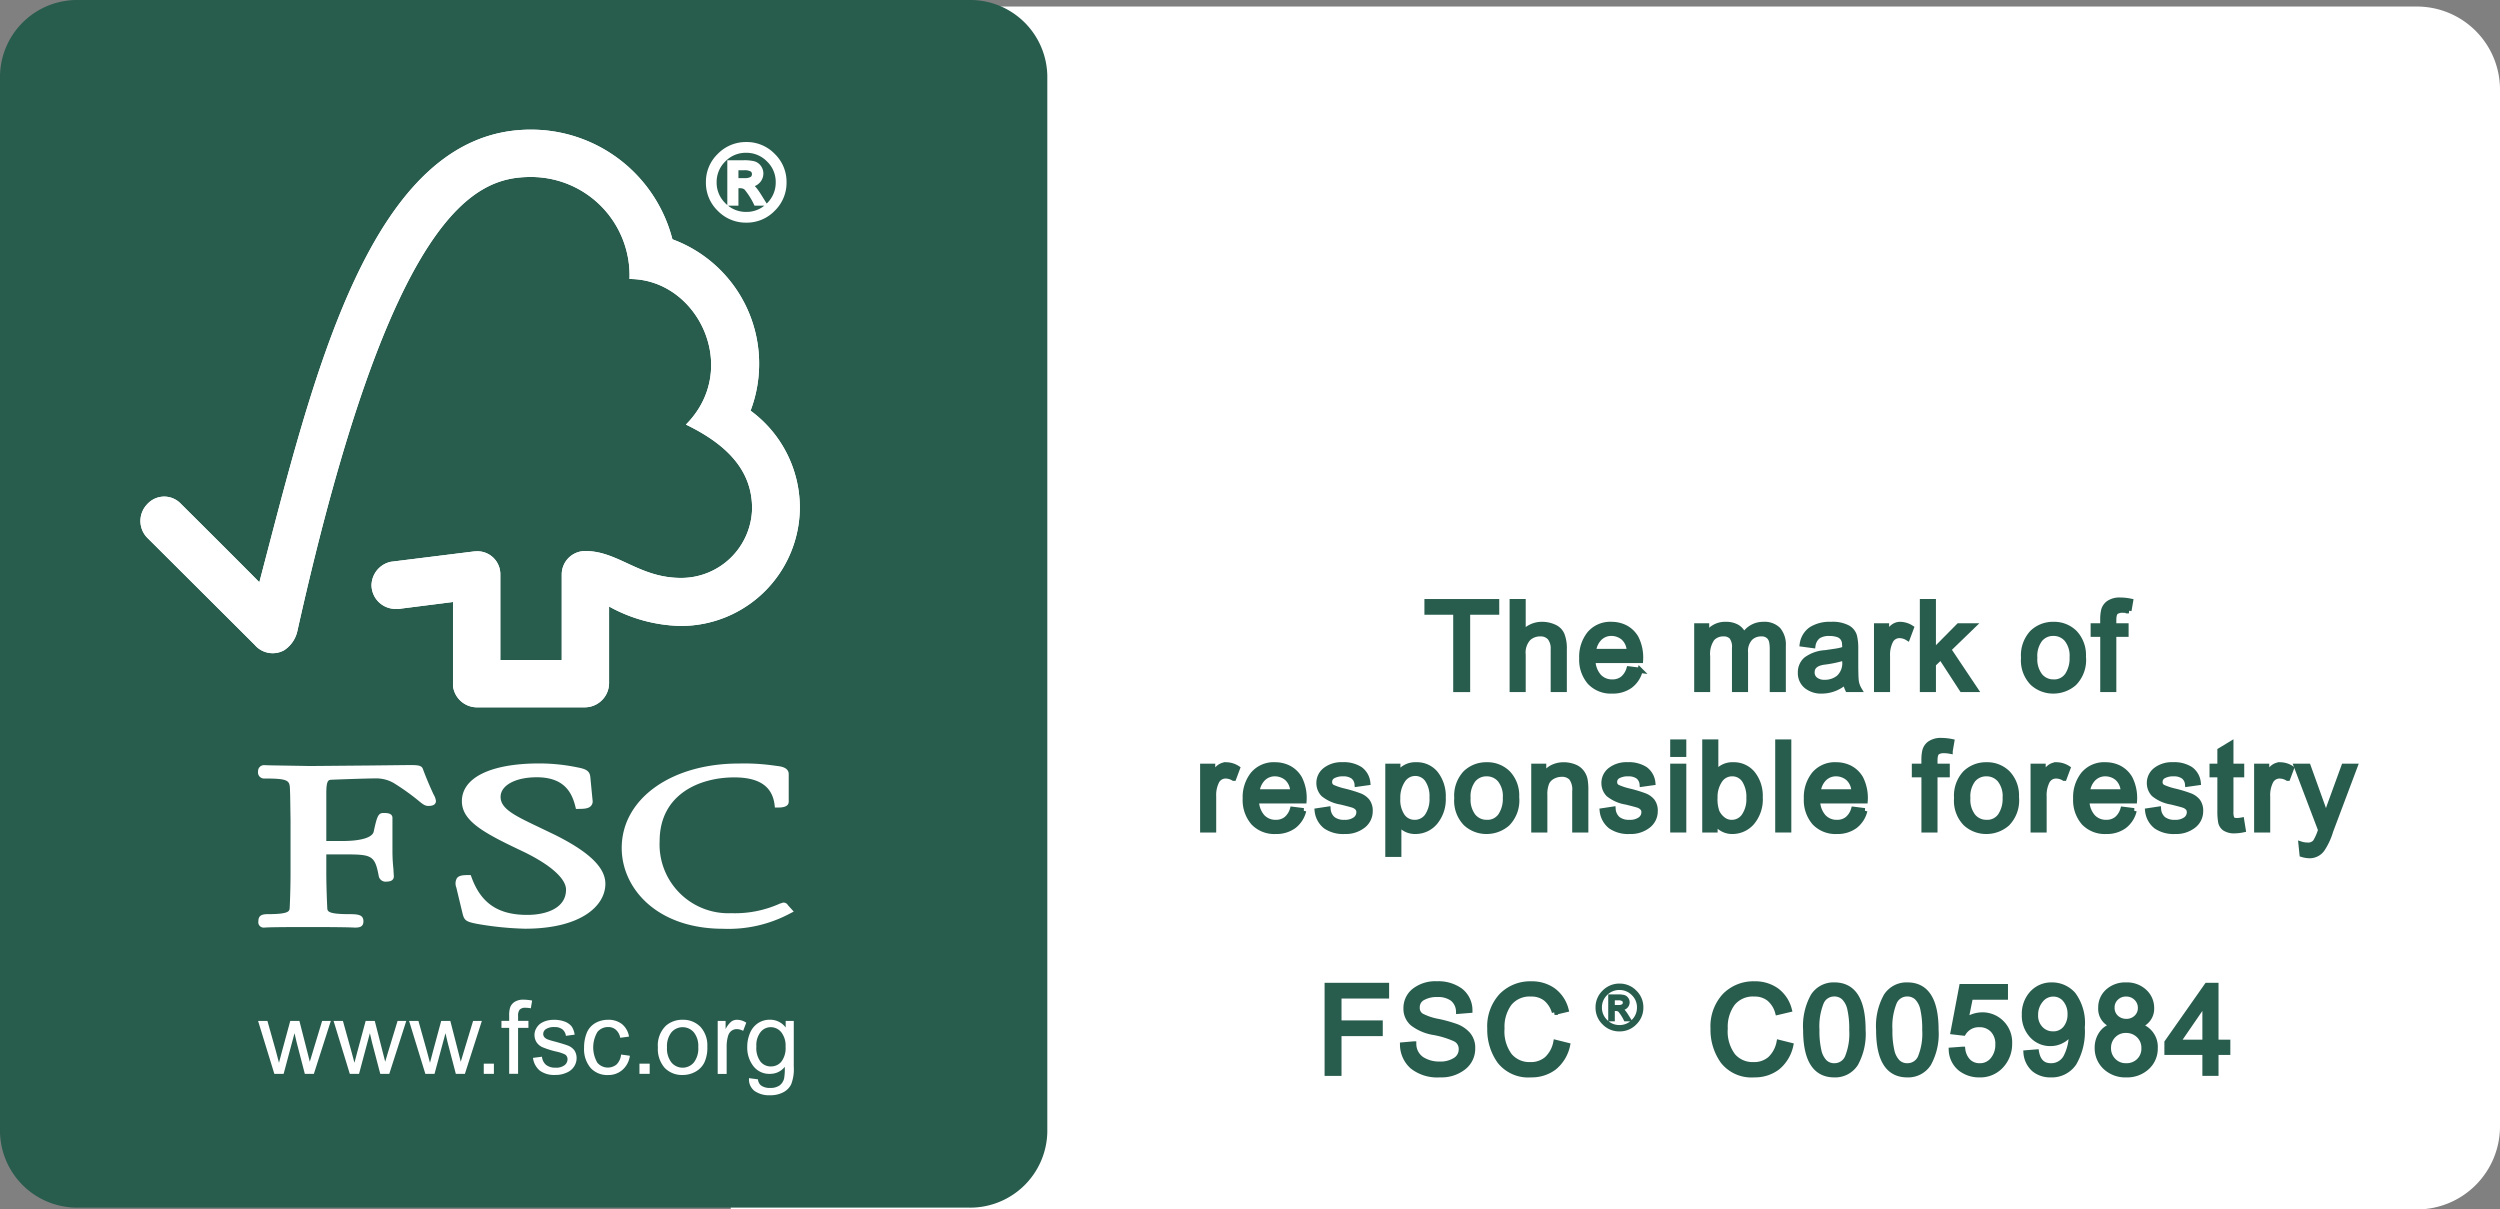 <svg xmlns="http://www.w3.org/2000/svg" width="240.686" height="116.438" viewBox="0 0 240.686 116.438">
  <rect x="0" y="0" width="240.686" height="116.438" fill="#808080" stroke="none"/>
  <g id="グループ_7722" data-name="グループ 7722" transform="translate(-311.938 -800.37)">
    <g id="グループ_7721" data-name="グループ 7721" transform="translate(312.568 801)">
      <path id="長方形_3078" data-name="長方形 3078" d="M0,0H162.332a8,8,0,0,1,8,8v99.808a8,8,0,0,1-8,8H0a0,0,0,0,1,0,0V0A0,0,0,0,1,0,0Z" transform="translate(69.724 0)" fill="#fff"/>
      <g id="FSC_C005984_Promotional_with_text_Landscape_WhiteOnGreen_r_wFbSZ0" transform="translate(0 0)">
        <g id="グループ_7670" data-name="グループ 7670" transform="translate(0 0)">
          <g id="White_green_border">
            <path id="path121096" d="M100.619,109.387a6.8,6.8,0,0,1-6.924,6.667H7.977a6.8,6.8,0,0,1-6.927-6.667V7.717A6.8,6.8,0,0,1,7.977,1.05H93.695a6.8,6.8,0,0,1,6.924,6.667S100.619,109.387,100.619,109.387Z" transform="translate(-1.05 -1.05)" fill="#285c4d" stroke="#285c4d" stroke-width="1.26"/>
          </g>
          <g id="Tree_Green" transform="translate(12.889 11.848)">
            <path id="path121157" d="M80.532,44.226" transform="translate(-21.789 -17.162)" fill="#fff"/>
            <path id="path121159" d="M72.186,25.917" transform="translate(-20.965 -15.354)" fill="#fff"/>
            <g id="g121161">
              <g id="g121163">
                <g id="g121165">
                  <g id="g121167">
                    <path id="path121169" d="M52.932,14.2C37.4,14.2,31.914,38.351,26.8,57.774c-1.839-1.868-7.532-7.535-7.535-7.532A2.2,2.2,0,0,0,16,50.266a2.317,2.317,0,0,0,0,3.215c.049.046,7.708,7.681,10.355,10.323a2.273,2.273,0,0,0,2.836.514,2.971,2.971,0,0,0,1.273-1.86c9.071-40.663,17.185-43.7,22.451-43.7a9.47,9.47,0,0,1,9.522,9.82c6.613,0,10.75,8.673,5.432,14.016,4.407,2.131,6.37,4.756,6.37,8.065a6.823,6.823,0,0,1-6.835,6.7c-4.023,0-6.067-2.587-9.206-2.59a2.255,2.255,0,0,0-2.285,2.274v8.217H50V57.079a2.213,2.213,0,0,0-2.133-2.287,3.88,3.88,0,0,0-.492.027l-7.93.987A2.351,2.351,0,0,0,37.6,58.058a2.31,2.31,0,0,0,2.436,2.279,1.287,1.287,0,0,0,.395-.024c-.019,0,5.013-.638,5.013-.638v8.1a2.335,2.335,0,0,0,2.209,2.039H58.183a2.342,2.342,0,0,0,2.287-2.306v-7.4a14.834,14.834,0,0,0,6.846,1.871,11.447,11.447,0,0,0,11.52-11.456,11.583,11.583,0,0,0-4.745-9.266,12.768,12.768,0,0,0-7.522-16.5A14.052,14.052,0,0,0,52.932,14.2Z" transform="translate(-15.351 -14.196)" fill="#fff"/>
                  </g>
                  <g id="g121171">
                    <path id="path121173" d="M52.932,14.2C37.4,14.2,31.914,38.351,26.8,57.774c-1.839-1.868-7.532-7.535-7.535-7.532A2.2,2.2,0,0,0,16,50.266a2.317,2.317,0,0,0,0,3.215c.049.046,7.708,7.681,10.355,10.323a2.273,2.273,0,0,0,2.836.514,2.971,2.971,0,0,0,1.273-1.86c9.071-40.663,17.185-43.7,22.451-43.7a9.47,9.47,0,0,1,9.522,9.82c6.613,0,10.75,8.673,5.432,14.016,4.407,2.131,6.37,4.756,6.37,8.065a6.823,6.823,0,0,1-6.835,6.7c-4.023,0-6.067-2.587-9.206-2.59a2.255,2.255,0,0,0-2.285,2.274v8.217H50V57.079a2.213,2.213,0,0,0-2.133-2.287,3.88,3.88,0,0,0-.492.027l-7.93.987A2.351,2.351,0,0,0,37.6,58.058a2.31,2.31,0,0,0,2.436,2.279,1.287,1.287,0,0,0,.395-.024c-.019,0,5.013-.638,5.013-.638v8.1a2.335,2.335,0,0,0,2.209,2.039H58.183a2.342,2.342,0,0,0,2.287-2.306v-7.4a14.834,14.834,0,0,0,6.846,1.871,11.447,11.447,0,0,0,11.52-11.456,11.583,11.583,0,0,0-4.745-9.266,12.768,12.768,0,0,0-7.522-16.5A14.052,14.052,0,0,0,52.932,14.2Z" transform="translate(-15.351 -14.196)" fill="#fff"/>
                  </g>
                  <g id="g121175" transform="translate(30.34 61.022)">
                    <path id="path121177" d="M49.625,85.542c0,1.914,2.133,3.058,5.643,4.726,2.779,1.3,4.383,2.685,4.383,3.791,0,1.79-1.925,2.428-3.734,2.428-2.793,0-4.45-1.114-5.361-3.618l-.078-.216h-.222c-.5,0-.895.024-1.109.295a1.042,1.042,0,0,0-.054.911c-.008-.008.614,2.566.614,2.566.165.627.389.73,1.387.927a30.64,30.64,0,0,0,4.61.465c5.345,0,7.735-2.171,7.735-4.326,0-1.565-1.557-3.071-4.9-4.731l-1.525-.733c-2.29-1.092-3.663-1.749-3.663-2.9,0-1.111,1.428-1.89,3.48-1.89,2.671,0,3.388,1.5,3.715,2.8l.059.246h.26c.6,0,.971-.049,1.187-.287a.639.639,0,0,0,.154-.546l-.216-2.228c-.057-.706-.6-.811-1.352-.96a18.3,18.3,0,0,0-3.588-.357C52.4,81.911,49.625,83.271,49.625,85.542Z" transform="translate(-49.016 -81.906)" fill="#fff"/>
                  </g>
                  <g id="g121179" transform="translate(46.336 61.033)">
                    <path id="path121181" d="M66.765,90.045c0,3.861,3.355,7.779,9.771,7.779a12.565,12.565,0,0,0,6.419-1.463l.373-.192-.6-.66.035.032a.486.486,0,0,0-.473-.235l-.308.1a10.505,10.505,0,0,1-4.672.917,6.621,6.621,0,0,1-6.894-6.93c0-4.534,3.866-6.143,7.181-6.143,2.382,0,3.653.849,3.882,2.614l.032.287h.3c.278,0,1.033,0,1.033-.568V82.943c0-.649-.746-.744-1.065-.787l-.311-.041a20.661,20.661,0,0,0-3.426-.2C71.51,81.913,66.765,85.333,66.765,90.045Z" transform="translate(-66.765 -81.918)" fill="#fff"/>
                  </g>
                  <g id="g121183" transform="translate(11.326 61.176)">
                    <path id="path121185" d="M38.733,82.12l-5.783.051-3.861-.065-.587-.019a.573.573,0,0,0-.584.608.587.587,0,0,0,.633.679c2.331,0,2.414.195,2.439,1.084l.019.562.035,2.379v5.129c0,.849-.027,2.2-.081,3.293-.019.314-.035.611-2.09.611-.576,0-.925.114-.925.687a.516.516,0,0,0,.554.608l.132-.008c.246-.014.9-.046,4.118-.046,3.426,0,4.12.041,4.345.046l.127.008c.452,0,.838-.057.838-.608,0-.635-.522-.687-1.392-.687-2.071,0-2.079-.292-2.09-.606-.049-1-.092-2.36-.092-3.3V90.68h1.728c2.652,0,2.95.073,3.326,2.117a.669.669,0,0,0,.76.5c.622,0,.689-.341.689-.5l-.046-.76a15.888,15.888,0,0,1-.089-1.73V87.165c0-.473-.562-.473-.862-.473-.508,0-.625.322-.946,1.806-.141.565-1.236.892-3,.892H34.488V84.773c0-1.255.222-1.265.5-1.282,1.008-.041,3.472-.127,4.21-.127a3.382,3.382,0,0,1,1.766.435,21.993,21.993,0,0,1,2.387,1.7c.395.324.619.514.946.514.189,0,.746,0,.746-.481a1.6,1.6,0,0,0-.23-.627c-.214-.47-.579-1.252-1.027-2.45-.13-.376-.562-.376-1.379-.376Z" transform="translate(-27.918 -82.077)" fill="#fff"/>
                  </g>
                </g>
              </g>
            </g>
            <g id="g121187" transform="translate(11.328 83.766)">
              <path id="path121189" d="M29.486,114.507l-1.565-5.094h.9l.825,2.936.287,1.09c.014-.051.105-.395.273-1.038l.811-2.988H31.9l.754,2.952.246.973.295-.976.892-2.95h.838l-1.633,5.094h-.871l-.792-3.05-.2-.865-1.049,3.918-.89,0Z" transform="translate(-27.921 -107.366)" fill="#fff"/>
              <path id="path121191" d="M37.548,114.507l-1.563-5.094h.9l.817,2.936.292,1.09c.008-.051.1-.395.273-1.038l.806-2.988h.879l.754,2.952.249.973.292-.976.9-2.95h.838l-1.636,5.094h-.868l-.8-3.05-.2-.865-1.044,3.918-.9,0Z" transform="translate(-28.717 -107.366)" fill="#fff"/>
              <path id="path121193" d="M45.617,114.507l-1.565-5.094h.9l.822,2.936.289,1.09c.011-.051.1-.395.273-1.038l.806-2.988h.881l.757,2.952.246.973.295-.976.892-2.95h.844l-1.633,5.094h-.873l-.795-3.05-.2-.865L46.5,114.509l-.887,0Z" transform="translate(-29.514 -107.366)" fill="#fff"/>
              <path id="path121195" d="M52.029,114.957v-.981h.976v.981Z" transform="translate(-30.302 -107.817)" fill="#fff"/>
              <path id="path121197" d="M54.663,114.282v-4.426h-.744v-.673h.744v-.533a2.442,2.442,0,0,1,.092-.76,1.094,1.094,0,0,1,.438-.541,1.549,1.549,0,0,1,.879-.208,4.688,4.688,0,0,1,.8.084l-.124.746a2.891,2.891,0,0,0-.508-.051.75.75,0,0,0-.557.17.923.923,0,0,0-.162.622v.468h.995v.673H55.52v4.426h-.857Z" transform="translate(-30.489 -107.142)" fill="#fff"/>
              <path id="path121199" d="M57.288,112.956l.865-.111a1.17,1.17,0,0,0,.395.787,1.413,1.413,0,0,0,.911.268,1.323,1.323,0,0,0,.871-.241.726.726,0,0,0,.284-.57.526.526,0,0,0-.246-.462,3.79,3.79,0,0,0-.881-.287,8.615,8.615,0,0,1-1.3-.416,1.357,1.357,0,0,1-.562-.481,1.305,1.305,0,0,1-.192-.681,1.233,1.233,0,0,1,.16-.63,1.409,1.409,0,0,1,.422-.487,2.28,2.28,0,0,1,.543-.254,2.726,2.726,0,0,1,.741-.1,2.928,2.928,0,0,1,1.046.173,1.549,1.549,0,0,1,.665.465,1.9,1.9,0,0,1,.289.792l-.841.114a.974.974,0,0,0-.33-.619,1.173,1.173,0,0,0-.765-.224,1.38,1.38,0,0,0-.838.2.554.554,0,0,0-.251.46.465.465,0,0,0,.1.3.789.789,0,0,0,.335.23,7.225,7.225,0,0,0,.744.219c.6.168,1.025.3,1.26.395a1.388,1.388,0,0,1,.573.457,1.32,1.32,0,0,1,.2.735,1.46,1.46,0,0,1-.249.814,1.573,1.573,0,0,1-.722.581,2.508,2.508,0,0,1-1.071.216,2.357,2.357,0,0,1-1.5-.414A1.91,1.91,0,0,1,57.288,112.956Z" transform="translate(-30.822 -107.354)" fill="#fff"/>
              <path id="path121201" d="M66.309,112.635l.846.116a2.175,2.175,0,0,1-.711,1.357,2.033,2.033,0,0,1-1.4.5,2.155,2.155,0,0,1-1.663-.676,2.8,2.8,0,0,1-.635-1.96,3.689,3.689,0,0,1,.27-1.452,1.945,1.945,0,0,1,.827-.925,2.451,2.451,0,0,1,1.211-.306,2.092,2.092,0,0,1,1.346.419,1.944,1.944,0,0,1,.671,1.2l-.844.114a1.361,1.361,0,0,0-.422-.773,1.069,1.069,0,0,0-.727-.26,1.315,1.315,0,0,0-1.044.468,2.926,2.926,0,0,0-.011,2.963,1.323,1.323,0,0,0,1.857.165A1.564,1.564,0,0,0,66.309,112.635Z" transform="translate(-31.361 -107.354)" fill="#fff"/>
              <path id="path121203" d="M68.661,114.957v-.981h.984v.981Z" transform="translate(-31.945 -107.817)" fill="#fff"/>
              <path id="path121205" d="M70.629,111.95a2.634,2.634,0,0,1,.784-2.1,2.383,2.383,0,0,1,1.6-.562,2.305,2.305,0,0,1,1.714.681,2.636,2.636,0,0,1,.662,1.9,3.343,3.343,0,0,1-.292,1.547,2.06,2.06,0,0,1-.857.876,2.47,2.47,0,0,1-1.225.311,2.309,2.309,0,0,1-1.728-.681A2.755,2.755,0,0,1,70.629,111.95Zm.879-.005a2.156,2.156,0,0,0,.435,1.465,1.41,1.41,0,0,0,2.139,0,2.179,2.179,0,0,0,.435-1.49,2.088,2.088,0,0,0-.435-1.433,1.421,1.421,0,0,0-2.139,0A2.148,2.148,0,0,0,71.508,111.945Z" transform="translate(-32.139 -107.354)" fill="#fff"/>
              <path id="path121207" d="M77.019,114.495V109.4h.76v.787a2.25,2.25,0,0,1,.549-.725.941.941,0,0,1,.554-.173,1.608,1.608,0,0,1,.887.281l-.3.787a1.267,1.267,0,0,0-.625-.168.841.841,0,0,0-.506.168.961.961,0,0,0-.316.473,3.567,3.567,0,0,0-.141,1V114.5l-.86,0Z" transform="translate(-32.77 -107.354)" fill="#fff"/>
              <path id="path121209" d="M80.348,114.908l.86.116a.846.846,0,0,0,.289.584,1.41,1.41,0,0,0,.871.243,1.554,1.554,0,0,0,.925-.243,1.22,1.22,0,0,0,.433-.676,5.537,5.537,0,0,0,.062-1.114,1.768,1.768,0,0,1-1.411.676,1.915,1.915,0,0,1-1.625-.76,2.9,2.9,0,0,1-.576-1.817,3.356,3.356,0,0,1,.262-1.344,2.091,2.091,0,0,1,.765-.954,2.034,2.034,0,0,1,1.173-.335,1.849,1.849,0,0,1,1.5.746V109.4h.779v4.4a4.012,4.012,0,0,1-.246,1.69,1.7,1.7,0,0,1-.76.776,2.614,2.614,0,0,1-1.29.289,2.435,2.435,0,0,1-1.471-.406A1.389,1.389,0,0,1,80.348,114.908Zm.706-3.052a2.192,2.192,0,0,0,.4,1.465,1.259,1.259,0,0,0,1,.46,1.29,1.29,0,0,0,1-.452,2.136,2.136,0,0,0,.411-1.444,2.078,2.078,0,0,0-.424-1.409A1.3,1.3,0,0,0,82.441,110a1.246,1.246,0,0,0-.979.47A2.03,2.03,0,0,0,81.054,111.855Z" transform="translate(-33.082 -107.354)" fill="#fff"/>
            </g>
          </g>
        </g>
        <g id="グループ_7673" data-name="グループ 7673" transform="translate(67.547 13.259)">
          <g id="グループ_7672" data-name="グループ 7672" transform="translate(0 0)">
            <g id="グループ_7671" data-name="グループ 7671">
              <path id="パス_9660" data-name="パス 9660" d="M3.673-8.037a3.528,3.528,0,0,1,2.58,1.074A3.521,3.521,0,0,1,7.331-4.374,3.539,3.539,0,0,1,6.257-1.785,3.515,3.515,0,0,1,3.673-.706,3.545,3.545,0,0,1,1.079-1.78,3.527,3.527,0,0,1,0-4.374,3.515,3.515,0,0,1,1.079-6.959,3.562,3.562,0,0,1,3.673-8.037Zm-.01,6.729a2.942,2.942,0,0,0,2.157-.9,2.97,2.97,0,0,0,.9-2.167,2.931,2.931,0,0,0-.9-2.157,2.973,2.973,0,0,0-2.162-.9,2.939,2.939,0,0,0-2.157.894,2.962,2.962,0,0,0-.9,2.162A2.955,2.955,0,0,0,1.5-2.212,2.954,2.954,0,0,0,3.663-1.309Zm1.71-1.035H4.6A7.188,7.188,0,0,0,3.639-3.85a.9.9,0,0,0-.564-.17H2.7v1.676H2.06v-3.94H3.425a3.893,3.893,0,0,1,.942.087.939.939,0,0,1,.534.369,1.015,1.015,0,0,1,.2.607,1.083,1.083,0,0,1-.291.734,1.174,1.174,0,0,1-.836.369V-4.1q.355.083.918.986ZM2.7-4.564h.777a1.3,1.3,0,0,0,.743-.155.518.518,0,0,0,.209-.442.518.518,0,0,0-.2-.432,1.412,1.412,0,0,0-.8-.155H2.7Z" transform="translate(0 8.037)" fill="#fff" stroke="#fff" stroke-width="0.431"/>
            </g>
          </g>
        </g>
        <g id="グループ_7704" data-name="グループ 7704" transform="translate(115.166 57.151)">
          <g id="グループ_7683" data-name="グループ 7683" transform="translate(21.595)">
            <g id="グループ_7674" data-name="グループ 7674" transform="translate(0 0.144)">
              <path id="パス_9661" data-name="パス 9661" d="M6.98-8.373h-2.8V-.926H3.06V-8.373H.288v-1H6.98Z" transform="translate(-0.288 9.376)" fill="#285c4d" stroke="#285c4d" stroke-width="0.512"/>
            </g>
            <g id="グループ_7675" data-name="グループ 7675" transform="translate(8.202 0.144)">
              <path id="パス_9662" data-name="パス 9662" d="M5.874-.926H4.83V-4.788a1.684,1.684,0,0,0-.323-1.124,1.2,1.2,0,0,0-.963-.375,1.658,1.658,0,0,0-1.13.438,2.059,2.059,0,0,0-.5,1.579V-.926H.876v-8.45H1.914v3.032A2.359,2.359,0,0,1,3.758-7.18a2.753,2.753,0,0,1,1.135.242,1.427,1.427,0,0,1,.761.744A3.576,3.576,0,0,1,5.874-4.8Z" transform="translate(-0.876 9.376)" fill="#285c4d" stroke="#285c4d" stroke-width="0.512"/>
            </g>
            <g id="グループ_7676" data-name="グループ 7676" transform="translate(14.9 2.34)">
              <path id="パス_9663" data-name="パス 9663" d="M6.155-3.481H1.572a2.383,2.383,0,0,0,.576,1.55,1.712,1.712,0,0,0,1.291.536,1.584,1.584,0,0,0,1-.311,1.931,1.931,0,0,0,.617-.951l1.066.133a2.609,2.609,0,0,1-.951,1.47A2.823,2.823,0,0,1,3.44-.541a2.772,2.772,0,0,1-2.15-.842A3.309,3.309,0,0,1,.512-3.694,3.543,3.543,0,0,1,1.261-6.04a2.607,2.607,0,0,1,2.121-.9,2.953,2.953,0,0,1,1.285.294,2.553,2.553,0,0,1,1.055,1A4.164,4.164,0,0,1,6.155-3.481ZM5.088-4.334a1.783,1.783,0,0,0-.576-1.343,1.8,1.8,0,0,0-1.13-.415,1.6,1.6,0,0,0-1.2.49A2.047,2.047,0,0,0,1.63-4.334Z" transform="translate(-0.512 6.939)" fill="#285c4d" stroke="#285c4d" stroke-width="0.512"/>
            </g>
            <g id="グループ_7677" data-name="グループ 7677" transform="translate(25.972 2.34)">
              <path id="パス_9664" data-name="パス 9664" d="M9.162-.685H8.125V-4.547a3.913,3.913,0,0,0-.058-.726,1.021,1.021,0,0,0-.294-.536,1.025,1.025,0,0,0-.749-.236,1.47,1.47,0,0,0-1.055.427,1.851,1.851,0,0,0-.444,1.383V-.685H4.488V-4.662a1.61,1.61,0,0,0-.277-1.089,1.04,1.04,0,0,0-.8-.294,1.425,1.425,0,0,0-1.1.461,2.6,2.6,0,0,0-.432,1.723V-.685H.851V-6.8h.934v.853h.023a2.024,2.024,0,0,1,1.827-.991,2.088,2.088,0,0,1,1.107.265,1.537,1.537,0,0,1,.634.807A2.122,2.122,0,0,1,7.26-6.939a1.843,1.843,0,0,1,1.424.513,2.222,2.222,0,0,1,.478,1.539Z" transform="translate(-0.851 6.939)" fill="#285c4d" stroke="#285c4d" stroke-width="0.512"/>
            </g>
            <g id="グループ_7678" data-name="グループ 7678" transform="translate(35.95 2.34)">
              <path id="パス_9665" data-name="パス 9665" d="M6.142-.685H5.052a2.332,2.332,0,0,1-.213-.755,3.39,3.39,0,0,1-2.254.9,2.255,2.255,0,0,1-1.527-.484A1.61,1.61,0,0,1,.5-2.305a1.619,1.619,0,0,1,.536-1.251,3.441,3.441,0,0,1,1.873-.657l.968-.144A5.022,5.022,0,0,0,4.77-4.57a5.061,5.061,0,0,0-.029-.657,1.039,1.039,0,0,0-.167-.4.9.9,0,0,0-.455-.334,2.467,2.467,0,0,0-.836-.127,1.939,1.939,0,0,0-1.055.248,1.394,1.394,0,0,0-.536.922L.678-5.054a2.061,2.061,0,0,1,.859-1.412,3.332,3.332,0,0,1,1.9-.473,3.117,3.117,0,0,1,1.614.323,1.34,1.34,0,0,1,.634.79,4.843,4.843,0,0,1,.121,1.187v1.395q0,1.274.046,1.706A2.163,2.163,0,0,0,6.142-.685ZM4.77-3.377v-.375a10.9,10.9,0,0,1-1.989.427q-1.176.156-1.176,1a.869.869,0,0,0,.317.692,1.385,1.385,0,0,0,.911.277,2.127,2.127,0,0,0,1.349-.455A1.883,1.883,0,0,0,4.77-3.377Z" transform="translate(-0.499 6.939)" fill="#285c4d" stroke="#285c4d" stroke-width="0.512"/>
            </g>
            <g id="グループ_7679" data-name="グループ 7679" transform="translate(43.281 2.34)">
              <path id="パス_9666" data-name="パス 9666" d="M4.169-6.611l-.357.957a1.5,1.5,0,0,0-.755-.225.96.96,0,0,0-.882.519,2.951,2.951,0,0,0-.3,1.464V-.685H.838V-6.8h.945v.922h.023q.5-1.061,1.3-1.061A2.028,2.028,0,0,1,4.169-6.611Z" transform="translate(-0.838 6.939)" fill="#285c4d" stroke="#285c4d" stroke-width="0.512"/>
            </g>
            <g id="グループ_7680" data-name="グループ 7680" transform="translate(47.696 0.144)">
              <path id="パス_9667" data-name="パス 9667" d="M5.941-.926H4.668L2.633-4.056l-.732.7V-.926H.863v-8.45H1.9v4.813L4.356-7.042H5.705L3.365-4.776Z" transform="translate(-0.863 9.376)" fill="#285c4d" stroke="#285c4d" stroke-width="0.512"/>
            </g>
            <g id="グループ_7681" data-name="グループ 7681" transform="translate(57.437 2.34)">
              <path id="パス_9668" data-name="パス 9668" d="M3.325-6.939a2.792,2.792,0,0,1,2.052.807A3.108,3.108,0,0,1,6.2-3.838a3.178,3.178,0,0,1-.882,2.548,3.029,3.029,0,0,1-1.989.749,2.911,2.911,0,0,1-2.012-.767A3.118,3.118,0,0,1,.46-3.74a3.185,3.185,0,0,1,.824-2.4A2.856,2.856,0,0,1,3.325-6.939Zm0,5.545a1.543,1.543,0,0,0,1.349-.657,2.95,2.95,0,0,0,.461-1.729A2.527,2.527,0,0,0,4.616-5.51a1.659,1.659,0,0,0-1.291-.582,1.636,1.636,0,0,0-1.3.588A2.64,2.64,0,0,0,1.521-3.74a2.6,2.6,0,0,0,.513,1.752A1.658,1.658,0,0,0,3.325-1.394Z" transform="translate(-0.46 6.939)" fill="#285c4d" stroke="#285c4d" stroke-width="0.512"/>
            </g>
            <g id="グループ_7682" data-name="グループ 7682" transform="translate(64.141)">
              <path id="パス_9669" data-name="パス 9669" d="M3.682-9.432l-.156.911a3.351,3.351,0,0,0-.611-.058,1.092,1.092,0,0,0-.611.156q-.236.156-.242.79v.576H3.244v.8H2.062V-.942H1.025V-6.256H.1v-.8h.922V-7.72a3.724,3.724,0,0,1,.086-.836,1.23,1.23,0,0,1,.455-.674,1.827,1.827,0,0,1,1.147-.305A4.835,4.835,0,0,1,3.682-9.432Z" transform="translate(-0.102 9.536)" fill="#285c4d" stroke="#285c4d" stroke-width="0.512"/>
            </g>
          </g>
          <g id="グループ_7703" data-name="グループ 7703" transform="translate(0 13.518)">
            <g id="グループ_7684" data-name="グループ 7684" transform="translate(0 2.34)">
              <path id="パス_9670" data-name="パス 9670" d="M4.169-6.611l-.357.957a1.5,1.5,0,0,0-.755-.225.96.96,0,0,0-.882.519,2.951,2.951,0,0,0-.3,1.464V-.685H.838V-6.8h.945v.922h.023q.5-1.061,1.3-1.061A2.028,2.028,0,0,1,4.169-6.611Z" transform="translate(-0.838 6.939)" fill="#285c4d" stroke="#285c4d" stroke-width="0.512"/>
            </g>
            <g id="グループ_7685" data-name="グループ 7685" transform="translate(4.098 2.34)">
              <path id="パス_9671" data-name="パス 9671" d="M6.155-3.481H1.572a2.383,2.383,0,0,0,.576,1.55,1.712,1.712,0,0,0,1.291.536,1.584,1.584,0,0,0,1-.311,1.931,1.931,0,0,0,.617-.951l1.066.133a2.609,2.609,0,0,1-.951,1.47A2.823,2.823,0,0,1,3.44-.541a2.772,2.772,0,0,1-2.15-.842A3.309,3.309,0,0,1,.512-3.694,3.543,3.543,0,0,1,1.261-6.04a2.607,2.607,0,0,1,2.121-.9,2.953,2.953,0,0,1,1.285.294,2.553,2.553,0,0,1,1.055,1A4.164,4.164,0,0,1,6.155-3.481ZM5.088-4.334a1.783,1.783,0,0,0-.576-1.343,1.8,1.8,0,0,0-1.13-.415,1.6,1.6,0,0,0-1.2.49A2.047,2.047,0,0,0,1.63-4.334Z" transform="translate(-0.512 6.939)" fill="#285c4d" stroke="#285c4d" stroke-width="0.512"/>
            </g>
            <g id="グループ_7686" data-name="グループ 7686" transform="translate(11.026 2.34)">
              <path id="パス_9672" data-name="パス 9672" d="M4.242-5.089a1.065,1.065,0,0,0-.4-.749,1.579,1.579,0,0,0-.94-.254,1.966,1.966,0,0,0-.957.2.651.651,0,0,0-.369.588.543.543,0,0,0,.288.519,6.074,6.074,0,0,0,1.153.38,12.832,12.832,0,0,1,1.447.438,1.766,1.766,0,0,1,.749.53,1.5,1.5,0,0,1,.271.957A1.729,1.729,0,0,1,4.812-1.1a2.7,2.7,0,0,1-1.787.559,2.964,2.964,0,0,1-1.816-.49A2.185,2.185,0,0,1,.4-2.513l1.032-.156a1.4,1.4,0,0,0,.473.957,1.718,1.718,0,0,0,1.107.317,1.67,1.67,0,0,0,1.043-.282.854.854,0,0,0,.363-.7.6.6,0,0,0-.167-.444,1.024,1.024,0,0,0-.415-.248q-.248-.081-1.13-.3A3.592,3.592,0,0,1,.991-4.121,1.521,1.521,0,0,1,.57-5.181a1.556,1.556,0,0,1,.611-1.262,2.531,2.531,0,0,1,1.643-.5,2.919,2.919,0,0,1,1.7.427,1.813,1.813,0,0,1,.732,1.285Z" transform="translate(-0.403 6.939)" fill="#285c4d" stroke="#285c4d" stroke-width="0.512"/>
            </g>
            <g id="グループ_7687" data-name="グループ 7687" transform="translate(17.828 2.34)">
              <path id="パス_9673" data-name="パス 9673" d="M1.857-6.011A1.926,1.926,0,0,1,3.6-6.939a2.307,2.307,0,0,1,1.9.87,3.531,3.531,0,0,1,.7,2.277,3.455,3.455,0,0,1-.772,2.369,2.45,2.45,0,0,1-1.9.882,1.883,1.883,0,0,1-1.579-.784H1.926V1.666H.889V-6.8h.945v.79ZM3.465-1.394a1.464,1.464,0,0,0,1.2-.6,2.9,2.9,0,0,0,.478-1.8,2.833,2.833,0,0,0-.455-1.729,1.408,1.408,0,0,0-1.176-.605,1.425,1.425,0,0,0-1.21.674,3.007,3.007,0,0,0-.478,1.746,2.776,2.776,0,0,0,.455,1.723A1.432,1.432,0,0,0,3.465-1.394Z" transform="translate(-0.889 6.939)" fill="#285c4d" stroke="#285c4d" stroke-width="0.512"/>
            </g>
            <g id="グループ_7688" data-name="グループ 7688" transform="translate(24.468 2.34)">
              <path id="パス_9674" data-name="パス 9674" d="M3.325-6.939a2.792,2.792,0,0,1,2.052.807A3.108,3.108,0,0,1,6.2-3.838a3.178,3.178,0,0,1-.882,2.548,3.029,3.029,0,0,1-1.989.749,2.911,2.911,0,0,1-2.012-.767A3.118,3.118,0,0,1,.46-3.74a3.185,3.185,0,0,1,.824-2.4A2.856,2.856,0,0,1,3.325-6.939Zm0,5.545a1.543,1.543,0,0,0,1.349-.657,2.95,2.95,0,0,0,.461-1.729A2.527,2.527,0,0,0,4.616-5.51a1.659,1.659,0,0,0-1.291-.582,1.636,1.636,0,0,0-1.3.588A2.64,2.64,0,0,0,1.521-3.74a2.6,2.6,0,0,0,.513,1.752A1.658,1.658,0,0,0,3.325-1.394Z" transform="translate(-0.46 6.939)" fill="#285c4d" stroke="#285c4d" stroke-width="0.512"/>
            </g>
            <g id="グループ_7689" data-name="グループ 7689" transform="translate(31.88 2.34)">
              <path id="パス_9675" data-name="パス 9675" d="M5.875-.685H4.832V-4.4A1.889,1.889,0,0,0,4.5-5.694a1.234,1.234,0,0,0-.94-.352,1.781,1.781,0,0,0-.87.225,1.306,1.306,0,0,0-.588.634,2.928,2.928,0,0,0-.173,1.159V-.685H.889V-6.8h.934v.865h.023a2.141,2.141,0,0,1,.807-.749,2.448,2.448,0,0,1,1.118-.254,2.766,2.766,0,0,1,.957.173,1.59,1.59,0,0,1,.738.519,1.741,1.741,0,0,1,.34.738,5.652,5.652,0,0,1,.069,1.061Z" transform="translate(-0.889 6.939)" fill="#285c4d" stroke="#285c4d" stroke-width="0.512"/>
            </g>
            <g id="グループ_7690" data-name="グループ 7690" transform="translate(38.468 2.34)">
              <path id="パス_9676" data-name="パス 9676" d="M4.242-5.089a1.065,1.065,0,0,0-.4-.749,1.579,1.579,0,0,0-.94-.254,1.966,1.966,0,0,0-.957.2.651.651,0,0,0-.369.588.543.543,0,0,0,.288.519,6.074,6.074,0,0,0,1.153.38,12.832,12.832,0,0,1,1.447.438,1.766,1.766,0,0,1,.749.53,1.5,1.5,0,0,1,.271.957A1.729,1.729,0,0,1,4.812-1.1a2.7,2.7,0,0,1-1.787.559,2.964,2.964,0,0,1-1.816-.49A2.185,2.185,0,0,1,.4-2.513l1.032-.156a1.4,1.4,0,0,0,.473.957,1.718,1.718,0,0,0,1.107.317,1.67,1.67,0,0,0,1.043-.282.854.854,0,0,0,.363-.7.6.6,0,0,0-.167-.444,1.024,1.024,0,0,0-.415-.248q-.248-.081-1.13-.3A3.592,3.592,0,0,1,.991-4.121,1.521,1.521,0,0,1,.57-5.181a1.556,1.556,0,0,1,.611-1.262,2.531,2.531,0,0,1,1.643-.5,2.919,2.919,0,0,1,1.7.427,1.813,1.813,0,0,1,.732,1.285Z" transform="translate(-0.403 6.939)" fill="#285c4d" stroke="#285c4d" stroke-width="0.512"/>
            </g>
            <g id="グループ_7691" data-name="グループ 7691" transform="translate(45.258 0.144)">
              <path id="パス_9677" data-name="パス 9677" d="M1.914-.926H.876V-7.042H1.914Zm0-7.274H.876V-9.376H1.914Z" transform="translate(-0.876 9.376)" fill="#285c4d" stroke="#285c4d" stroke-width="0.512"/>
            </g>
            <g id="グループ_7692" data-name="グループ 7692" transform="translate(48.342 0.144)">
              <path id="パス_9678" data-name="パス 9678" d="M1.943-6.356A1.89,1.89,0,0,1,3.591-7.18a2.327,2.327,0,0,1,1.891.859,3.408,3.408,0,0,1,.709,2.242A3.456,3.456,0,0,1,5.4-1.635a2.479,2.479,0,0,1-1.856.853,1.9,1.9,0,0,1-1.677-.911H1.845v.767H.876v-8.45H1.914v3.02ZM3.464-1.635a1.43,1.43,0,0,0,1.187-.617,2.859,2.859,0,0,0,.473-1.741A2.967,2.967,0,0,0,4.692-5.7,1.385,1.385,0,0,0,3.5-6.333a1.4,1.4,0,0,0-1.2.651,2.84,2.84,0,0,0-.461,1.648,3.575,3.575,0,0,0,.19,1.383,1.986,1.986,0,0,0,.571.715A1.325,1.325,0,0,0,3.464-1.635Z" transform="translate(-0.876 9.376)" fill="#285c4d" stroke="#285c4d" stroke-width="0.512"/>
            </g>
            <g id="グループ_7693" data-name="グループ 7693" transform="translate(55.368 0.144)">
              <path id="パス_9679" data-name="パス 9679" d="M1.914-.926H.876v-8.45H1.914Z" transform="translate(-0.876 9.376)" fill="#285c4d" stroke="#285c4d" stroke-width="0.512"/>
            </g>
            <g id="グループ_7694" data-name="グループ 7694" transform="translate(58.123 2.34)">
              <path id="パス_9680" data-name="パス 9680" d="M6.155-3.481H1.572a2.383,2.383,0,0,0,.576,1.55,1.712,1.712,0,0,0,1.291.536,1.584,1.584,0,0,0,1-.311,1.931,1.931,0,0,0,.617-.951l1.066.133a2.609,2.609,0,0,1-.951,1.47A2.823,2.823,0,0,1,3.44-.541a2.772,2.772,0,0,1-2.15-.842A3.309,3.309,0,0,1,.512-3.694,3.543,3.543,0,0,1,1.261-6.04a2.607,2.607,0,0,1,2.121-.9,2.953,2.953,0,0,1,1.285.294,2.553,2.553,0,0,1,1.055,1A4.164,4.164,0,0,1,6.155-3.481ZM5.088-4.334a1.783,1.783,0,0,0-.576-1.343,1.8,1.8,0,0,0-1.13-.415,1.6,1.6,0,0,0-1.2.49A2.047,2.047,0,0,0,1.63-4.334Z" transform="translate(-0.512 6.939)" fill="#285c4d" stroke="#285c4d" stroke-width="0.512"/>
            </g>
            <g id="グループ_7695" data-name="グループ 7695" transform="translate(68.521 0)">
              <path id="パス_9681" data-name="パス 9681" d="M3.682-9.432l-.156.911a3.351,3.351,0,0,0-.611-.058,1.092,1.092,0,0,0-.611.156q-.236.156-.242.79v.576H3.244v.8H2.062V-.942H1.025V-6.256H.1v-.8h.922V-7.72a3.724,3.724,0,0,1,.086-.836,1.23,1.23,0,0,1,.455-.674,1.827,1.827,0,0,1,1.147-.305A4.835,4.835,0,0,1,3.682-9.432Z" transform="translate(-0.102 9.536)" fill="#285c4d" stroke="#285c4d" stroke-width="0.512"/>
            </g>
            <g id="グループ_7696" data-name="グループ 7696" transform="translate(72.585 2.34)">
              <path id="パス_9682" data-name="パス 9682" d="M3.325-6.939a2.792,2.792,0,0,1,2.052.807A3.108,3.108,0,0,1,6.2-3.838a3.178,3.178,0,0,1-.882,2.548,3.029,3.029,0,0,1-1.989.749,2.911,2.911,0,0,1-2.012-.767A3.118,3.118,0,0,1,.46-3.74a3.185,3.185,0,0,1,.824-2.4A2.856,2.856,0,0,1,3.325-6.939Zm0,5.545a1.543,1.543,0,0,0,1.349-.657,2.95,2.95,0,0,0,.461-1.729A2.527,2.527,0,0,0,4.616-5.51a1.659,1.659,0,0,0-1.291-.582,1.636,1.636,0,0,0-1.3.588A2.64,2.64,0,0,0,1.521-3.74a2.6,2.6,0,0,0,.513,1.752A1.658,1.658,0,0,0,3.325-1.394Z" transform="translate(-0.46 6.939)" fill="#285c4d" stroke="#285c4d" stroke-width="0.512"/>
            </g>
            <g id="グループ_7697" data-name="グループ 7697" transform="translate(79.951 2.34)">
              <path id="パス_9683" data-name="パス 9683" d="M4.169-6.611l-.357.957a1.5,1.5,0,0,0-.755-.225.96.96,0,0,0-.882.519,2.951,2.951,0,0,0-.3,1.464V-.685H.838V-6.8h.945v.922h.023q.5-1.061,1.3-1.061A2.028,2.028,0,0,1,4.169-6.611Z" transform="translate(-0.838 6.939)" fill="#285c4d" stroke="#285c4d" stroke-width="0.512"/>
            </g>
            <g id="グループ_7698" data-name="グループ 7698" transform="translate(84.049 2.34)">
              <path id="パス_9684" data-name="パス 9684" d="M6.155-3.481H1.572a2.383,2.383,0,0,0,.576,1.55,1.712,1.712,0,0,0,1.291.536,1.584,1.584,0,0,0,1-.311,1.931,1.931,0,0,0,.617-.951l1.066.133a2.609,2.609,0,0,1-.951,1.47A2.823,2.823,0,0,1,3.44-.541a2.772,2.772,0,0,1-2.15-.842A3.309,3.309,0,0,1,.512-3.694,3.543,3.543,0,0,1,1.261-6.04a2.607,2.607,0,0,1,2.121-.9,2.953,2.953,0,0,1,1.285.294,2.553,2.553,0,0,1,1.055,1A4.164,4.164,0,0,1,6.155-3.481ZM5.088-4.334a1.783,1.783,0,0,0-.576-1.343,1.8,1.8,0,0,0-1.13-.415,1.6,1.6,0,0,0-1.2.49A2.047,2.047,0,0,0,1.63-4.334Z" transform="translate(-0.512 6.939)" fill="#285c4d" stroke="#285c4d" stroke-width="0.512"/>
            </g>
            <g id="グループ_7699" data-name="グループ 7699" transform="translate(90.978 2.34)">
              <path id="パス_9685" data-name="パス 9685" d="M4.242-5.089a1.065,1.065,0,0,0-.4-.749,1.579,1.579,0,0,0-.94-.254,1.966,1.966,0,0,0-.957.2.651.651,0,0,0-.369.588.543.543,0,0,0,.288.519,6.074,6.074,0,0,0,1.153.38,12.832,12.832,0,0,1,1.447.438,1.766,1.766,0,0,1,.749.53,1.5,1.5,0,0,1,.271.957A1.729,1.729,0,0,1,4.812-1.1a2.7,2.7,0,0,1-1.787.559,2.964,2.964,0,0,1-1.816-.49A2.185,2.185,0,0,1,.4-2.513l1.032-.156a1.4,1.4,0,0,0,.473.957,1.718,1.718,0,0,0,1.107.317,1.67,1.67,0,0,0,1.043-.282.854.854,0,0,0,.363-.7.6.6,0,0,0-.167-.444,1.024,1.024,0,0,0-.415-.248q-.248-.081-1.13-.3A3.592,3.592,0,0,1,.991-4.121,1.521,1.521,0,0,1,.57-5.181a1.556,1.556,0,0,1,.611-1.262,2.531,2.531,0,0,1,1.643-.5,2.919,2.919,0,0,1,1.7.427,1.813,1.813,0,0,1,.732,1.285Z" transform="translate(-0.403 6.939)" fill="#285c4d" stroke="#285c4d" stroke-width="0.512"/>
            </g>
            <g id="グループ_7700" data-name="グループ 7700" transform="translate(97.18 0.329)">
              <path id="パス_9686" data-name="パス 9686" d="M3.2-.917a4.084,4.084,0,0,1-.778.092,1.651,1.651,0,0,1-.991-.236.964.964,0,0,1-.38-.611A5.94,5.94,0,0,1,.979-2.7V-6.22H.224v-.8H.979V-8.543l1.038-.628v2.15H3.054v.8H2.016v3.579a1.628,1.628,0,0,0,.092.651q.092.19.484.2a2.4,2.4,0,0,0,.461-.046Z" transform="translate(-0.224 9.171)" fill="#285c4d" stroke="#285c4d" stroke-width="0.512"/>
            </g>
            <g id="グループ_7701" data-name="グループ 7701" transform="translate(101.474 2.34)">
              <path id="パス_9687" data-name="パス 9687" d="M4.169-6.611l-.357.957a1.5,1.5,0,0,0-.755-.225.96.96,0,0,0-.882.519,2.951,2.951,0,0,0-.3,1.464V-.685H.838V-6.8h.945v.922h.023q.5-1.061,1.3-1.061A2.028,2.028,0,0,1,4.169-6.611Z" transform="translate(-0.838 6.939)" fill="#285c4d" stroke="#285c4d" stroke-width="0.512"/>
            </g>
            <g id="グループ_7702" data-name="グループ 7702" transform="translate(105.301 2.478)">
              <path id="パス_9688" data-name="パス 9688" d="M5.831-6.786,3.491-.566a.179.179,0,0,0-.012.04A6.5,6.5,0,0,1,2.7,1.157a1.466,1.466,0,0,1-1.274.651,2.5,2.5,0,0,1-.674-.115l-.1-.98a1.993,1.993,0,0,0,.588.092.9.9,0,0,0,.8-.317,5.128,5.128,0,0,0,.5-1.147L.211-6.786H1.329L2.77-2.78q.127.369.271.951h.023A9.252,9.252,0,0,1,3.433-3.1L4.776-6.786Z" transform="translate(-0.211 6.786)" fill="#285c4d" stroke="#285c4d" stroke-width="0.512"/>
            </g>
          </g>
        </g>
        <g id="グループ_7720" data-name="グループ 7720" transform="translate(127.15 94.101)">
          <g id="グループ_7708" data-name="グループ 7708" transform="translate(0)">
            <g id="グループ_7705" data-name="グループ 7705" transform="translate(0 0.144)">
              <path id="パス_9689" data-name="パス 9689" d="M6.749-8.373H2.167v2.617H6.138v1H2.167V-.926H1.049v-8.45h5.7Z" transform="translate(-1.049 9.376)" fill="#285c4d" stroke="#285c4d" stroke-width="0.512"/>
            </g>
            <g id="グループ_7706" data-name="グループ 7706" transform="translate(7.257)">
              <path id="パス_9690" data-name="パス 9690" d="M5.983-6.913A1.635,1.635,0,0,0,5.4-8.124a2.356,2.356,0,0,0-1.47-.409,2.722,2.722,0,0,0-1.406.323,1.031,1.031,0,0,0-.542.94.9.9,0,0,0,.415.813A5.71,5.71,0,0,0,4-5.922a13.711,13.711,0,0,1,1.712.473A2.879,2.879,0,0,1,6.848-4.7a1.932,1.932,0,0,1,.473,1.372,2.259,2.259,0,0,1-.865,1.81A3.422,3.422,0,0,1,4.191-.8a3.87,3.87,0,0,1-2.663-.8,2.834,2.834,0,0,1-.94-2.063l1.061-.092a1.8,1.8,0,0,0,.784,1.476,3.105,3.105,0,0,0,1.712.467,2.679,2.679,0,0,0,1.516-.386,1.216,1.216,0,0,0,.582-1.049A1.061,1.061,0,0,0,5.638-4.25a8.7,8.7,0,0,0-2.029-.623,4.548,4.548,0,0,1-2.058-.87A1.84,1.84,0,0,1,.923-7.2a2.091,2.091,0,0,1,.8-1.677,3.282,3.282,0,0,1,2.167-.663,3.6,3.6,0,0,1,2.259.657A2.383,2.383,0,0,1,7.056-7Z" transform="translate(-0.588 9.536)" fill="#285c4d" stroke="#285c4d" stroke-width="0.512"/>
            </g>
            <g id="グループ_7707" data-name="グループ 7707" transform="translate(15.661)">
              <path id="パス_9691" data-name="パス 9691" d="M8.129-3.622A3.731,3.731,0,0,1,6.844-1.5a3.567,3.567,0,0,1-2.208.7,3.485,3.485,0,0,1-3.02-1.3,5.2,5.2,0,0,1-.951-3.13A4.341,4.341,0,0,1,1.778-8.389a3.851,3.851,0,0,1,2.87-1.147,3.524,3.524,0,0,1,2.11.628A3.307,3.307,0,0,1,7.985-7.069l-1.1.259a2.627,2.627,0,0,0-.842-1.326,2.216,2.216,0,0,0-1.412-.444,2.513,2.513,0,0,0-2.1.9,3.828,3.828,0,0,0-.715,2.438,3.906,3.906,0,0,0,.749,2.623,2.483,2.483,0,0,0,1.965.859,2.363,2.363,0,0,0,1.608-.536A2.968,2.968,0,0,0,7.017-3.9Z" transform="translate(-0.665 9.536)" fill="#285c4d" stroke="#285c4d" stroke-width="0.512"/>
            </g>
          </g>
          <g id="グループ_7710" data-name="グループ 7710" transform="translate(25.957 0.091)">
            <g id="グループ_7709" data-name="グループ 7709" transform="translate(0)">
              <path id="パス_9692" data-name="パス 9692" d="M2.179-4.768a2.093,2.093,0,0,1,1.53.637,2.089,2.089,0,0,1,.64,1.536,2.1,2.1,0,0,1-.637,1.536,2.085,2.085,0,0,1-1.533.64A2.1,2.1,0,0,1,.64-1.056,2.092,2.092,0,0,1,0-2.595,2.085,2.085,0,0,1,.64-4.128,2.113,2.113,0,0,1,2.179-4.768ZM2.173-.776a1.745,1.745,0,0,0,1.28-.533,1.762,1.762,0,0,0,.536-1.285,1.739,1.739,0,0,0-.533-1.28,1.763,1.763,0,0,0-1.282-.533,1.744,1.744,0,0,0-1.28.53A1.757,1.757,0,0,0,.36-2.595a1.753,1.753,0,0,0,.53,1.282A1.752,1.752,0,0,0,2.173-.776ZM3.187-1.39H2.726a4.264,4.264,0,0,0-.568-.893.536.536,0,0,0-.334-.1H1.6v.994H1.222V-3.728h.81a2.31,2.31,0,0,1,.559.052.557.557,0,0,1,.317.219.6.6,0,0,1,.121.36.642.642,0,0,1-.173.435.7.7,0,0,1-.5.219v.012q.21.049.545.585ZM1.6-2.707h.461A.771.771,0,0,0,2.5-2.8a.307.307,0,0,0,.124-.262.307.307,0,0,0-.118-.256.838.838,0,0,0-.476-.092H1.6Z" transform="translate(0 4.768)" fill="#285c4d" stroke="#285c4d" stroke-width="0.256"/>
            </g>
          </g>
          <g id="グループ_7719" data-name="グループ 7719" transform="translate(32.813)">
            <g id="グループ_7711" data-name="グループ 7711" transform="translate(0 8.594)">
              <path id="パス_9693" data-name="パス 9693" fill="#285c4d" stroke="#285c4d" stroke-width="0.512"/>
            </g>
            <g id="グループ_7712" data-name="グループ 7712" transform="translate(4.34)">
              <path id="パス_9694" data-name="パス 9694" d="M8.129-3.622A3.731,3.731,0,0,1,6.844-1.5a3.567,3.567,0,0,1-2.208.7,3.485,3.485,0,0,1-3.02-1.3,5.2,5.2,0,0,1-.951-3.13A4.341,4.341,0,0,1,1.778-8.389a3.851,3.851,0,0,1,2.87-1.147,3.524,3.524,0,0,1,2.11.628A3.307,3.307,0,0,1,7.985-7.069l-1.1.259a2.627,2.627,0,0,0-.842-1.326,2.216,2.216,0,0,0-1.412-.444,2.513,2.513,0,0,0-2.1.9,3.828,3.828,0,0,0-.715,2.438,3.906,3.906,0,0,0,.749,2.623,2.483,2.483,0,0,0,1.965.859,2.363,2.363,0,0,0,1.608-.536A2.968,2.968,0,0,0,7.017-3.9Z" transform="translate(-0.665 9.536)" fill="#285c4d" stroke="#285c4d" stroke-width="0.512"/>
            </g>
            <g id="グループ_7713" data-name="グループ 7713" transform="translate(13.257 0.104)">
              <path id="パス_9695" data-name="パス 9695" d="M3.338-9.421q2.755,0,2.755,4.323a5.917,5.917,0,0,1-.709,3.245A2.324,2.324,0,0,1,3.338-.786Q.588-.786.588-5.1A5.948,5.948,0,0,1,1.3-8.349,2.316,2.316,0,0,1,3.338-9.421Zm0,7.781A1.358,1.358,0,0,0,4.6-2.446,6.037,6.037,0,0,0,5.027-5.1a8.612,8.612,0,0,0-.184-2.012,2.235,2.235,0,0,0-.565-1.1,1.323,1.323,0,0,0-.951-.363,1.345,1.345,0,0,0-1.257.824A6.163,6.163,0,0,0,1.649-5.1a8.342,8.342,0,0,0,.19,2A2.264,2.264,0,0,0,2.4-2,1.321,1.321,0,0,0,3.338-1.639Z" transform="translate(-0.588 9.421)" fill="#285c4d" stroke="#285c4d" stroke-width="0.512"/>
            </g>
            <g id="グループ_7714" data-name="グループ 7714" transform="translate(20.283 0.104)">
              <path id="パス_9696" data-name="パス 9696" d="M3.338-9.421q2.755,0,2.755,4.323a5.917,5.917,0,0,1-.709,3.245A2.324,2.324,0,0,1,3.338-.786Q.588-.786.588-5.1A5.948,5.948,0,0,1,1.3-8.349,2.316,2.316,0,0,1,3.338-9.421Zm0,7.781A1.358,1.358,0,0,0,4.6-2.446,6.037,6.037,0,0,0,5.027-5.1a8.612,8.612,0,0,0-.184-2.012,2.235,2.235,0,0,0-.565-1.1,1.323,1.323,0,0,0-.951-.363,1.345,1.345,0,0,0-1.257.824A6.163,6.163,0,0,0,1.649-5.1a8.342,8.342,0,0,0,.19,2A2.264,2.264,0,0,0,2.4-2,1.321,1.321,0,0,0,3.338-1.639Z" transform="translate(-0.588 9.421)" fill="#285c4d" stroke="#285c4d" stroke-width="0.512"/>
            </g>
            <g id="グループ_7715" data-name="グループ 7715" transform="translate(27.275 0.259)">
              <path id="パス_9697" data-name="パス 9697" d="M1.922-5.991a2.793,2.793,0,0,1,1.6-.53,2.586,2.586,0,0,1,1.839.744,2.619,2.619,0,0,1,.784,1.994,3.059,3.059,0,0,1-.8,2.133,2.7,2.7,0,0,1-2.087.882,2.911,2.911,0,0,1-1.827-.594A2.409,2.409,0,0,1,.55-3.133l1.084-.081A1.994,1.994,0,0,0,2.2-2.02a1.551,1.551,0,0,0,1.066.4,1.58,1.58,0,0,0,1.28-.594,2.233,2.233,0,0,0,.49-1.47,1.918,1.918,0,0,0-.5-1.4A1.727,1.727,0,0,0,3.242-5.6a1.729,1.729,0,0,0-1.533.813L.729-4.9l.824-4.346h4.19v1H2.377Z" transform="translate(-0.55 9.248)" fill="#285c4d" stroke="#285c4d" stroke-width="0.512"/>
            </g>
            <g id="グループ_7716" data-name="グループ 7716" transform="translate(34.313 0.104)">
              <path id="パス_9698" data-name="パス 9698" d="M5.059-4.908a2.325,2.325,0,0,1-.836.8A2.28,2.28,0,0,1,3.064-3.8a2.354,2.354,0,0,1-1.77-.761,2.8,2.8,0,0,1-.732-2A2.905,2.905,0,0,1,1.306-8.62a2.493,2.493,0,0,1,1.914-.8A2.7,2.7,0,0,1,5.255-8.5a4.611,4.611,0,0,1,.859,3.17A6.032,6.032,0,0,1,5.33-1.916,2.565,2.565,0,0,1,3.087-.786,2.444,2.444,0,0,1,1.5-1.305,2.329,2.329,0,0,1,.718-2.89l.991-.081q.236,1.331,1.4,1.331a1.605,1.605,0,0,0,1.464-.87,4.774,4.774,0,0,0,.507-2.4Zm-1.746.2a1.482,1.482,0,0,0,1.2-.536,2.094,2.094,0,0,0,.45-1.366A2.137,2.137,0,0,0,4.511-8a1.463,1.463,0,0,0-1.176-.565,1.527,1.527,0,0,0-1.216.594,2.182,2.182,0,0,0-.5,1.447,1.817,1.817,0,0,0,.484,1.308A1.617,1.617,0,0,0,3.312-4.706Z" transform="translate(-0.563 9.421)" fill="#285c4d" stroke="#285c4d" stroke-width="0.512"/>
            </g>
            <g id="グループ_7717" data-name="グループ 7717" transform="translate(41.327 0.104)">
              <path id="パス_9699" data-name="パス 9699" d="M4.527-5.5A2.081,2.081,0,0,1,6.112-3.34a2.4,2.4,0,0,1-.778,1.821,2.8,2.8,0,0,1-2,.732,2.784,2.784,0,0,1-2.006-.738A2.471,2.471,0,0,1,.55-3.374a2.331,2.331,0,0,1,.432-1.4A1.759,1.759,0,0,1,2.158-5.5v-.023A1.641,1.641,0,0,1,.89-7.236a2.038,2.038,0,0,1,.669-1.556,2.489,2.489,0,0,1,1.752-.628,2.46,2.46,0,0,1,1.775.646,2.1,2.1,0,0,1,.68,1.562A1.673,1.673,0,0,1,4.527-5.524ZM3.334-5.911a1.367,1.367,0,0,0,.974-.369,1.246,1.246,0,0,0,.4-.934,1.3,1.3,0,0,0-.4-.963,1.349,1.349,0,0,0-.986-.392,1.328,1.328,0,0,0-.98.386,1.246,1.246,0,0,0-.386.911,1.276,1.276,0,0,0,.4.991A1.422,1.422,0,0,0,3.334-5.911Zm0,4.271a1.69,1.69,0,0,0,1.222-.473,1.63,1.63,0,0,0,.49-1.228,1.648,1.648,0,0,0-.5-1.239,1.708,1.708,0,0,0-1.233-.484,1.62,1.62,0,0,0-1.228.5,1.681,1.681,0,0,0-.473,1.2,1.688,1.688,0,0,0,.484,1.228A1.657,1.657,0,0,0,3.334-1.639Z" transform="translate(-0.55 9.421)" fill="#285c4d" stroke="#285c4d" stroke-width="0.512"/>
            </g>
            <g id="グループ_7718" data-name="グループ 7718" transform="translate(48.036 0.144)">
              <path id="パス_9700" data-name="パス 9700" d="M6.037-2.943H4.9V-.926H3.858V-2.943H.2V-3.9L4.043-9.376H4.9V-3.9H6.037ZM3.858-3.9V-7.716H3.835L1.213-3.9Z" transform="translate(-0.198 9.376)" fill="#285c4d" stroke="#285c4d" stroke-width="0.512"/>
            </g>
          </g>
        </g>
      </g>
    </g>
  </g>
</svg>
